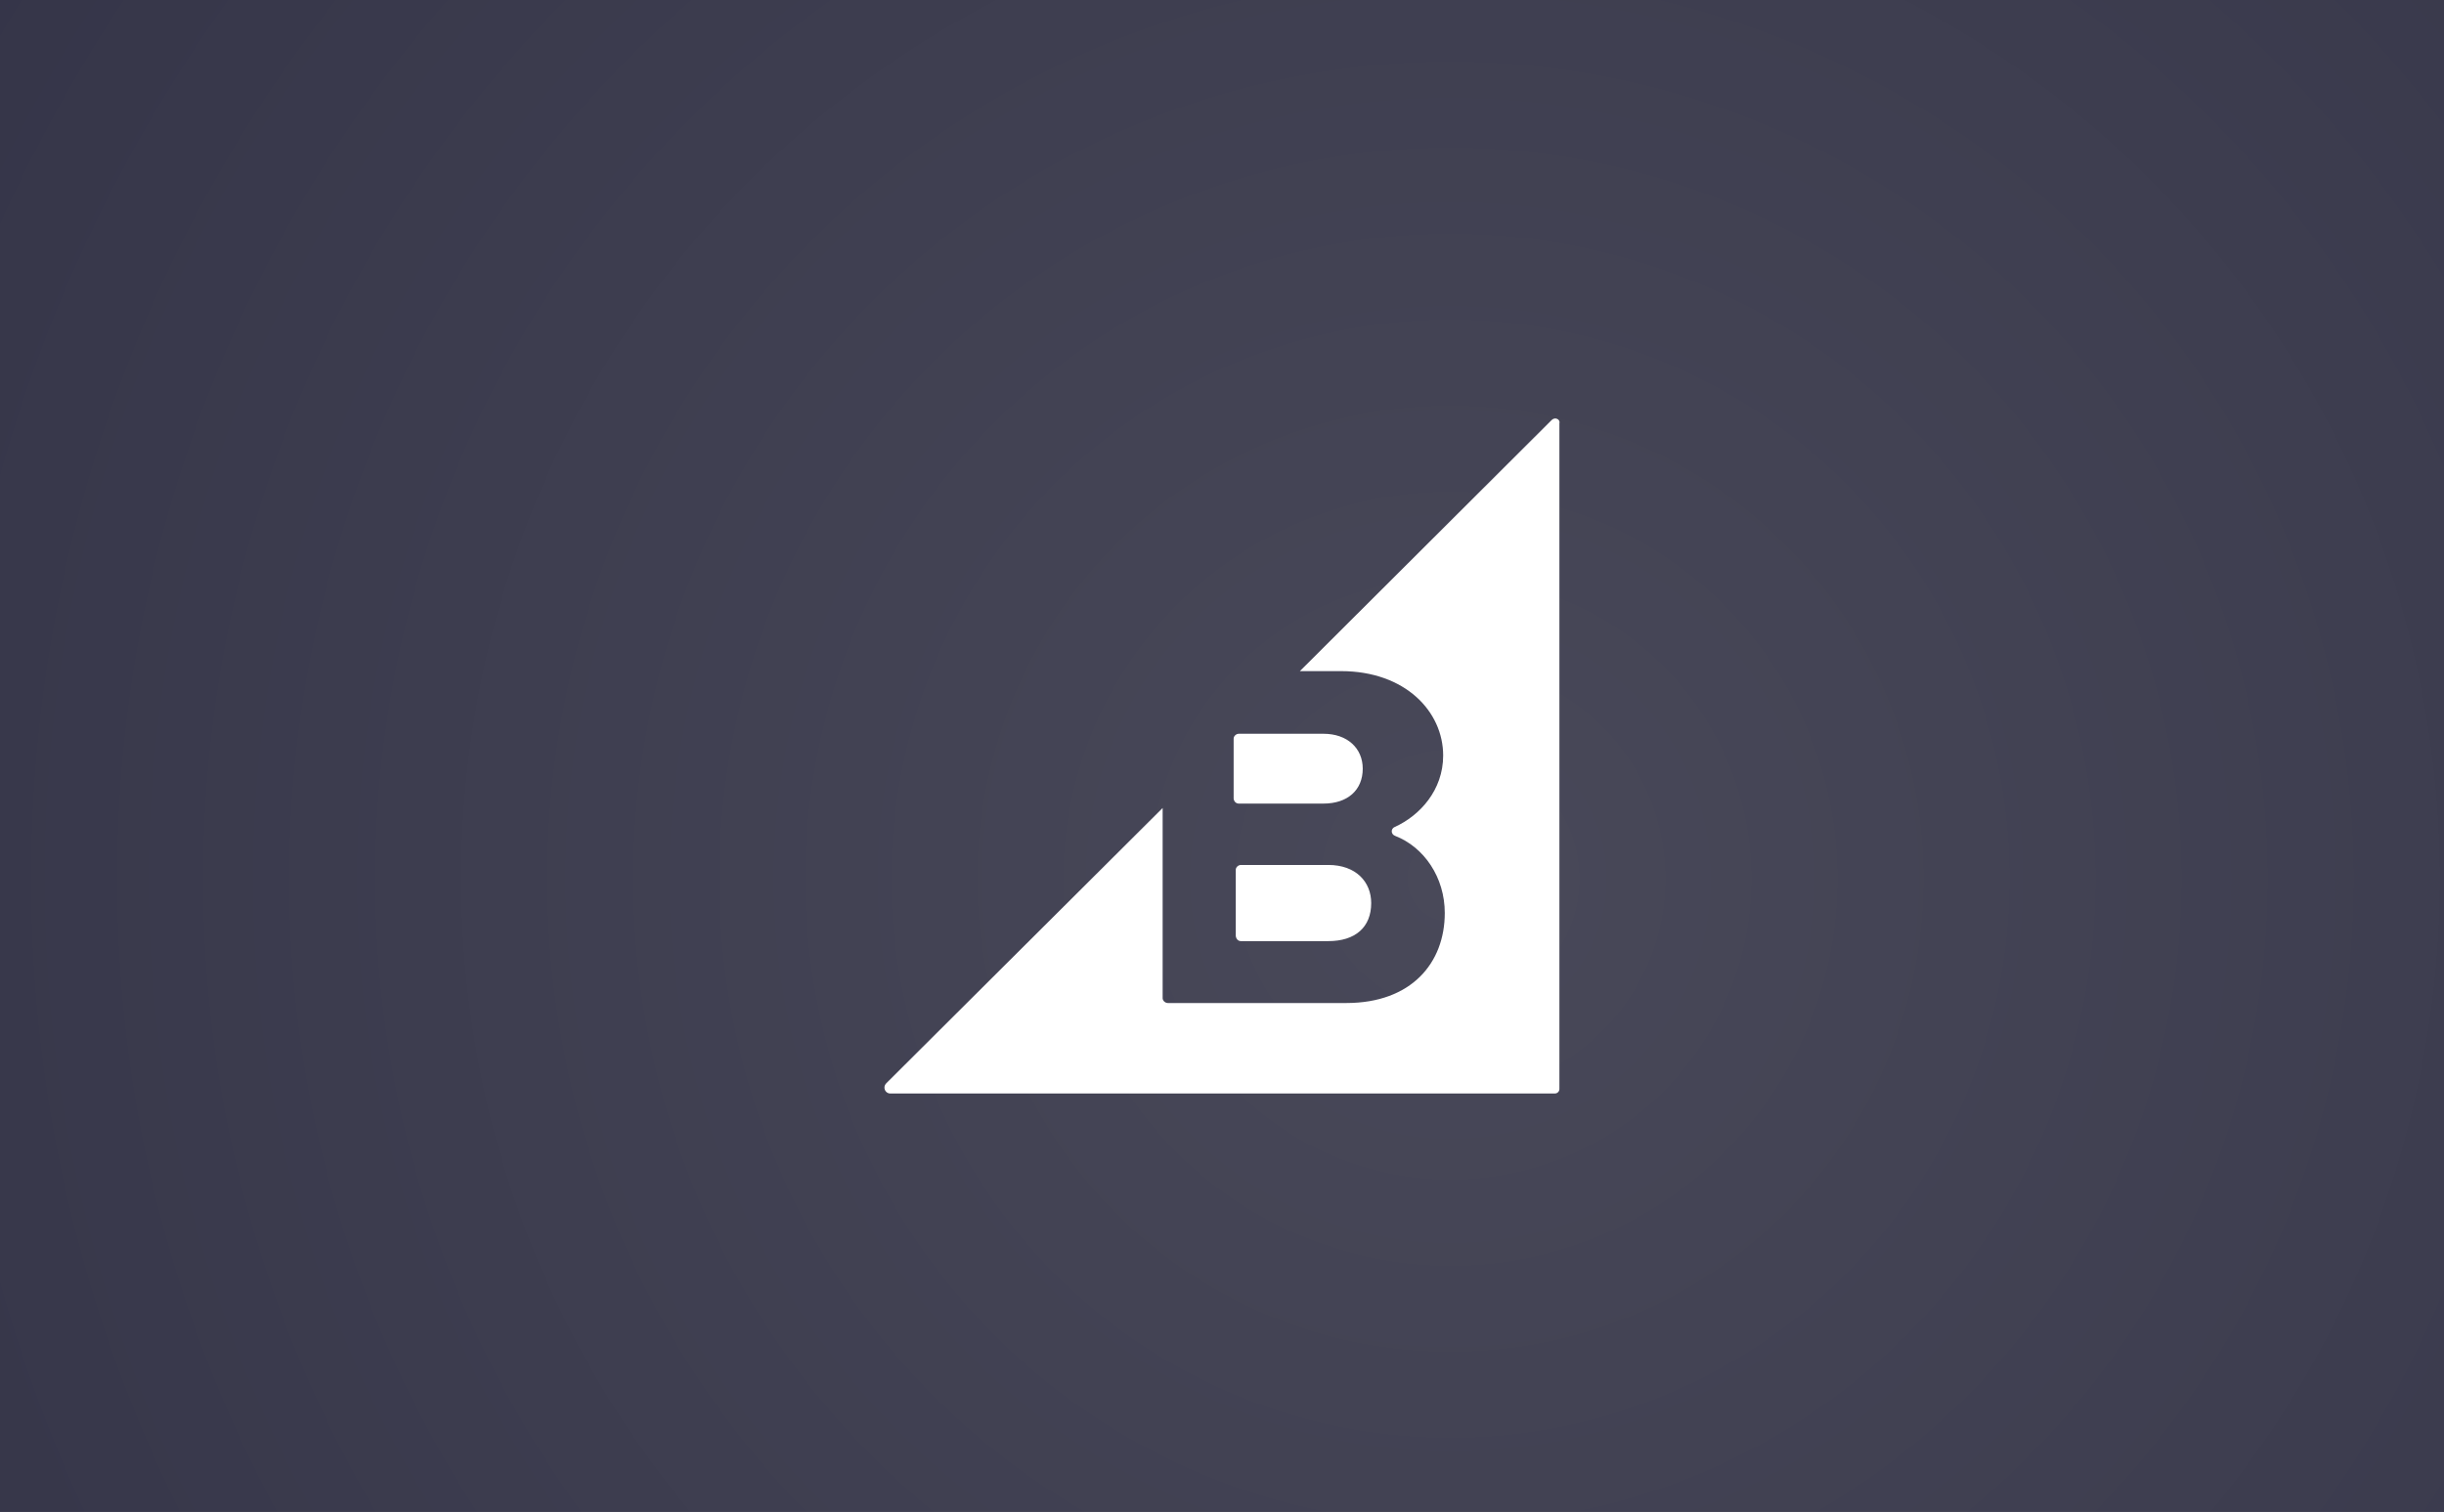 <?xml version="1.0" encoding="UTF-8"?>
<svg width="362px" height="224px" viewBox="0 0 362 224" version="1.1" xmlns="http://www.w3.org/2000/svg" xmlns:xlink="http://www.w3.org/1999/xlink">
    <rect x="0" y="0" width="362" height="224" fill="#808080" stroke="none"/>
    <title>bigcommerce</title>
    <defs>
        <radialGradient cx="59.505%" cy="58.209%" fx="59.505%" fy="58.209%" r="130.323%" gradientTransform="translate(0.595,0.582),scale(0.62,1),rotate(35.948),translate(-0.595,-0.582)" id="radialGradient-1">
            <stop stop-color="#494959" offset="0%"></stop>
            <stop stop-color="#323246" offset="100%"></stop>
        </radialGradient>
        <polygon id="path-2" points="-1 -1 362 -1 362 224 -1 224"></polygon>
    </defs>
    <g id="bigcommerce" stroke="none" stroke-width="1" fill="none" fill-rule="evenodd">
        <mask id="mask-3" fill="white">
            <use xlink:href="#path-2"></use>
        </mask>
        <use id="background" fill="url(#radialGradient-1)" xlink:href="#path-2"></use>
        <path d="M183.496,119.053 L196.027,119.053 C199.59,119.053 201.846,117.069 201.846,113.881 C201.846,110.874 199.59,108.708 196.027,108.708 L183.496,108.708 C183.08,108.708 182.724,109.069 182.724,109.43 L182.724,118.332 C182.784,118.753 183.08,119.053 183.496,119.053 Z" id="Path" fill="#FFFFFF" fill-rule="nonzero" mask="url(#mask-3)"></path>
        <path d="M183.809,139.429 L196.749,139.429 C200.726,139.429 203.1,137.389 203.1,133.787 C203.1,130.665 200.845,128.144 196.749,128.144 L183.809,128.144 C183.394,128.144 183.038,128.504 183.038,128.865 L183.038,138.649 C183.097,139.129 183.394,139.429 183.809,139.429 Z" id="Path" fill="#FFFFFF" fill-rule="nonzero" mask="url(#mask-3)"></path>
        <path d="M229.839,62.22 L192.535,99.428 L198.633,99.428 C208.138,99.428 213.758,105.41 213.758,111.93 C213.758,117.075 210.29,120.844 206.584,122.519 C205.986,122.758 205.986,123.595 206.643,123.835 C210.948,125.51 213.997,129.996 213.997,135.26 C213.997,142.678 209.035,148.6 199.41,148.6 L172.986,148.6 C172.567,148.6 172.208,148.241 172.208,147.882 L172.208,119.707 L131.257,160.504 C130.719,161.043 131.078,162 131.855,162 L230.318,162 C230.676,162 230.975,161.701 230.975,161.342 L230.975,62.758 C231.155,62.1 230.318,61.741 229.839,62.22 Z" id="Path" fill="#FFFFFF" fill-rule="nonzero" mask="url(#mask-3)"></path>
    </g>
</svg>
